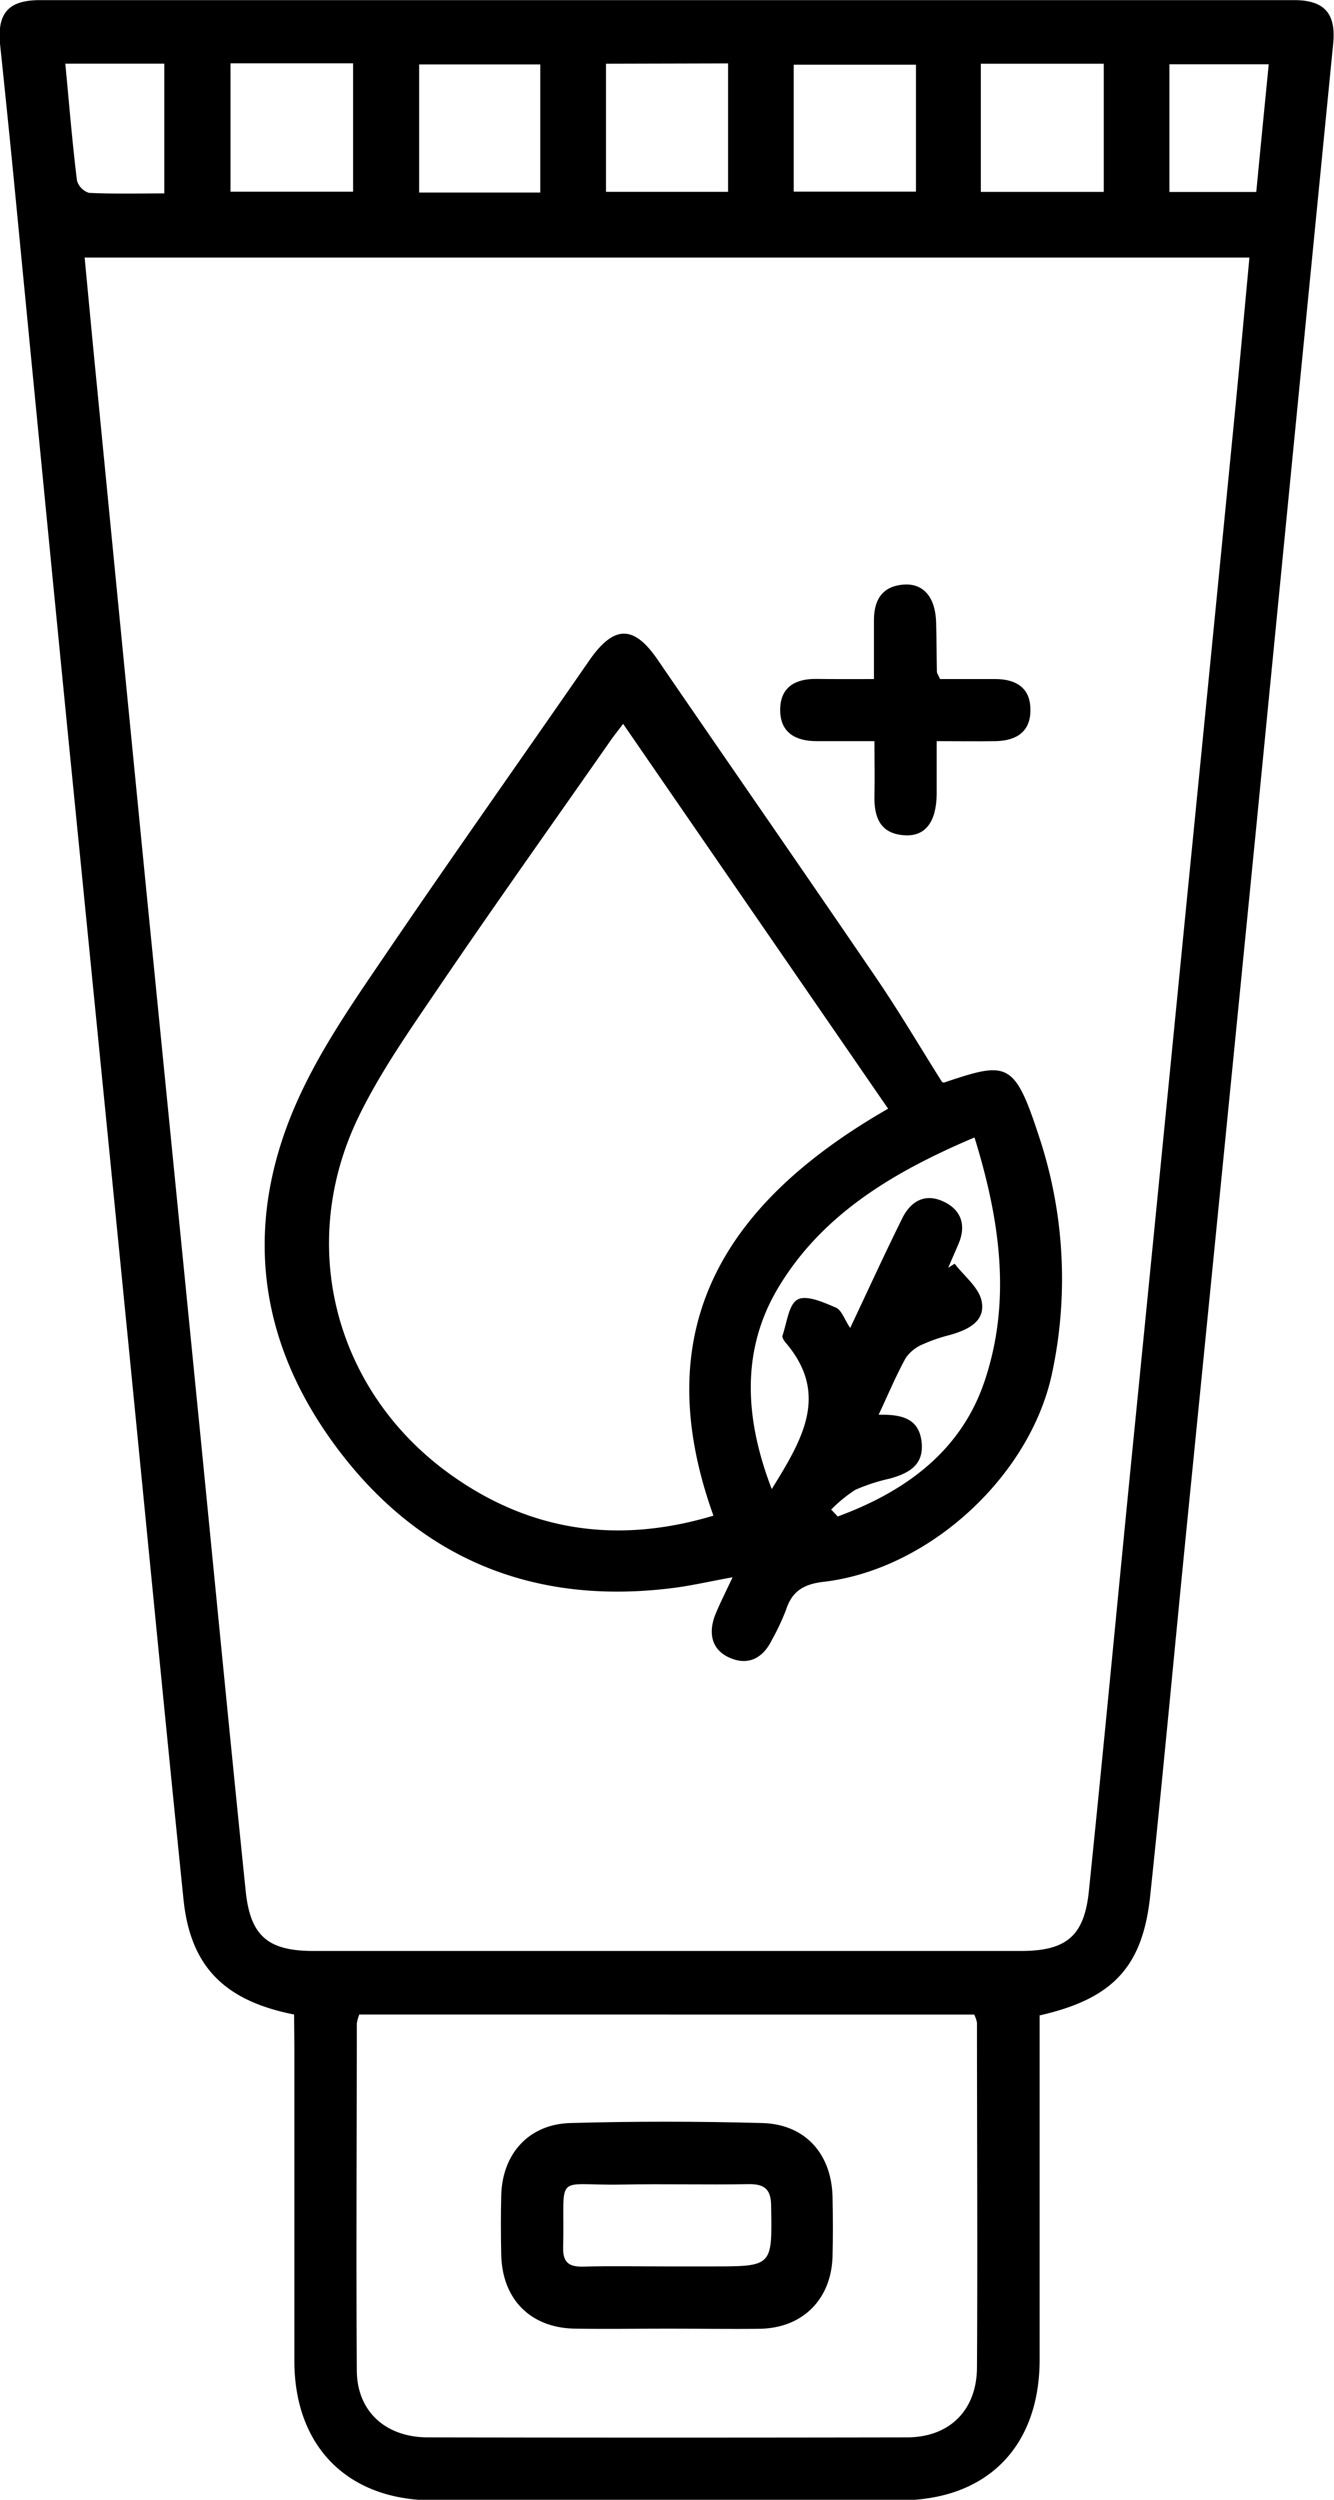 <svg xmlns="http://www.w3.org/2000/svg" id="Layer_1" data-name="Layer 1" viewBox="0 0 193.06 361.61"><path d="M-333,485.56c-10.15-2-15-7-16-16.61-2.79-27.35-5.43-54.71-8.14-82.07q-4.34-43.83-8.7-87.66-3.93-39.92-7.79-79.84-.92-9.31-1.9-18.64c-.49-4.63,1.12-6.57,5.76-6.57q90.75,0,181.51,0c4.44,0,6.07,2,5.64,6.32q-5.55,56.34-11.07,112.67-5.09,51.48-10.24,103c-1.73,17.4-3.33,34.83-5.17,52.22-1.09,10.34-5.46,14.92-16,17.31v4q0,22.88,0,45.76c0,12.69-7.66,20.38-20.25,20.39q-33.75,0-67.51,0c-12.35,0-20.08-7.75-20.1-20.15q0-22.89,0-45.76Zm138.23-254.15H-363.31c.6,6.34,1.17,12.41,1.77,18.48q3.51,36,7.05,72,4,40.29,8,80.56c2.15,21.76,4.25,43.52,6.49,65.27.67,6.52,3.26,8.65,9.82,8.65h102.36c6.57,0,9.17-2.14,9.84-8.63,2.09-20.26,4-40.53,6-60.79q4-40.1,7.94-80.19,3.65-36.74,7.25-73.47C-196.09,246.09-195.44,238.9-194.74,231.41ZM-323.56,485.56a5.74,5.74,0,0,0-.36,1.31c0,16.75-.11,33.5,0,50.24.05,5.88,4.18,9.6,10.24,9.62q34.68.07,69.37,0c6.15,0,10.11-3.91,10.14-10.1.1-16.63,0-33.25,0-49.88a4.53,4.53,0,0,0-.4-1.18ZM-342.2,203.31v18.57h17.74V203.31Zm108.59.06v18.54h17.79V203.37ZM-297.37,222V203.47H-314.9V222Zm9.51-18.63V221.9h17.67V203.32Zm44.86.14h-17.69v18.36H-243Zm-108.78,18.67V203.36h-14.33c.56,5.79,1,11.35,1.69,16.9a2.63,2.63,0,0,0,1.74,1.79C-359.11,222.22-355.52,222.13-351.78,222.13Zm159.84-18.73h-14.38v18.47h12.57C-193.14,215.59-192.55,209.57-191.94,203.4Z" transform="translate(375.56 -194.15)"></path><path d="M-239.21,350.69c.06,0,.2.09.3.05,8.95-3,10.12-3.14,13.54,7.27a65.35,65.35,0,0,1,2,35.1c-3.31,14.83-17.92,28.11-33,29.86-2.88.34-4.56,1.34-5.44,4.07a33.73,33.73,0,0,1-2.07,4.39c-1.32,2.68-3.51,3.71-6.18,2.48s-3-3.77-1.9-6.39c.67-1.6,1.46-3.15,2.42-5.21-3.25.59-6,1.23-8.76,1.57-19.91,2.49-36.34-4.15-48.34-20.07s-13.88-33.45-5.37-51.54c3.21-6.84,7.58-13.18,11.85-19.46,9.82-14.46,19.92-28.72,29.86-43.09,3.57-5.15,6.44-5.21,9.9-.16,10.59,15.44,21.27,30.82,31.81,46.29C-245.32,340.67-242.35,345.71-239.21,350.69Zm-46.17-51.83c-.64.86-1.25,1.6-1.8,2.39-8.38,12-16.85,23.89-25.07,36-4.07,6-8.28,12-11.41,18.44-9.1,18.76-3.33,40.18,13.78,52.1,11.46,8,24,9.68,37.57,5.61-9.77-27.18,1.65-45.31,25.28-58.87Zm50.85,59.83c-11.79,5-22.08,11.14-28.44,21.8-5.42,9.1-4.77,19-.9,29.07,4.3-7,8.47-13.65,2-21.2-.23-.28-.53-.75-.45-1,.64-1.84.9-4.54,2.2-5.23s3.76.42,5.53,1.17c.83.35,1.23,1.7,2.07,2.95,2.63-5.56,5-10.75,7.54-15.87,1.19-2.4,3.2-3.65,5.85-2.47s3.47,3.42,2.28,6.2c-.49,1.15-1,2.29-1.48,3.43l.93-.59c1.36,1.79,3.49,3.41,3.9,5.4.62,2.95-2,4.18-4.58,4.91a23.68,23.68,0,0,0-3.88,1.33,5.66,5.66,0,0,0-2.52,2c-1.42,2.58-2.56,5.31-3.92,8.21,3.26-.06,5.81.48,6.21,3.89s-1.86,4.58-4.6,5.35a26.44,26.44,0,0,0-5,1.63,20.28,20.28,0,0,0-3.48,2.85l.95,1c9.86-3.64,18.05-9.55,21.39-20C-229.23,382.14-230.83,370.62-234.53,358.69Z" transform="translate(375.56 -194.15)"></path><path d="M-249.08,292.38c0-3.08,0-5.68,0-8.27-.06-3,1.05-5.17,4.34-5.4,2.86-.19,4.57,1.88,4.66,5.5.07,2.37.06,4.74.11,7.11,0,.22.18.44.46,1.06h8c2.89,0,5,1.19,5.07,4.26.12,3.28-1.95,4.66-5,4.72-2.71.05-5.43,0-8.56,0,0,2.79,0,5.25,0,7.71-.06,4-1.65,6.09-4.63,5.91-3.56-.21-4.45-2.61-4.38-5.73.06-2.47,0-4.94,0-7.89h-8.4c-3,0-5.24-1.23-5.24-4.51s2.15-4.52,5.22-4.49C-254.89,292.4-252.28,292.38-249.08,292.38Z" transform="translate(375.56 -194.15)"></path><path d="M-278.95,531c-4.5,0-9,.08-13.5,0-6.36-.13-10.43-4.27-10.57-10.68-.06-2.87-.07-5.75,0-8.62.16-6,4-10.28,10-10.44,9.24-.26,18.5-.25,27.74,0,6.22.15,10.06,4.43,10.21,10.68.06,2.87.07,5.75,0,8.62-.18,6.16-4.27,10.31-10.41,10.46C-269.95,531.08-274.45,531-278.95,531Zm-.26-9h6.72c8.77,0,8.68,0,8.53-8.71,0-2.5-1-3.23-3.3-3.19-6.1.11-12.21-.06-18.31.06-10,.19-8.24-2-8.49,9.12-.05,2.16.86,2.8,2.9,2.75C-287.18,521.92-283.2,522-279.21,522Z" transform="translate(375.56 -194.15)"></path></svg>